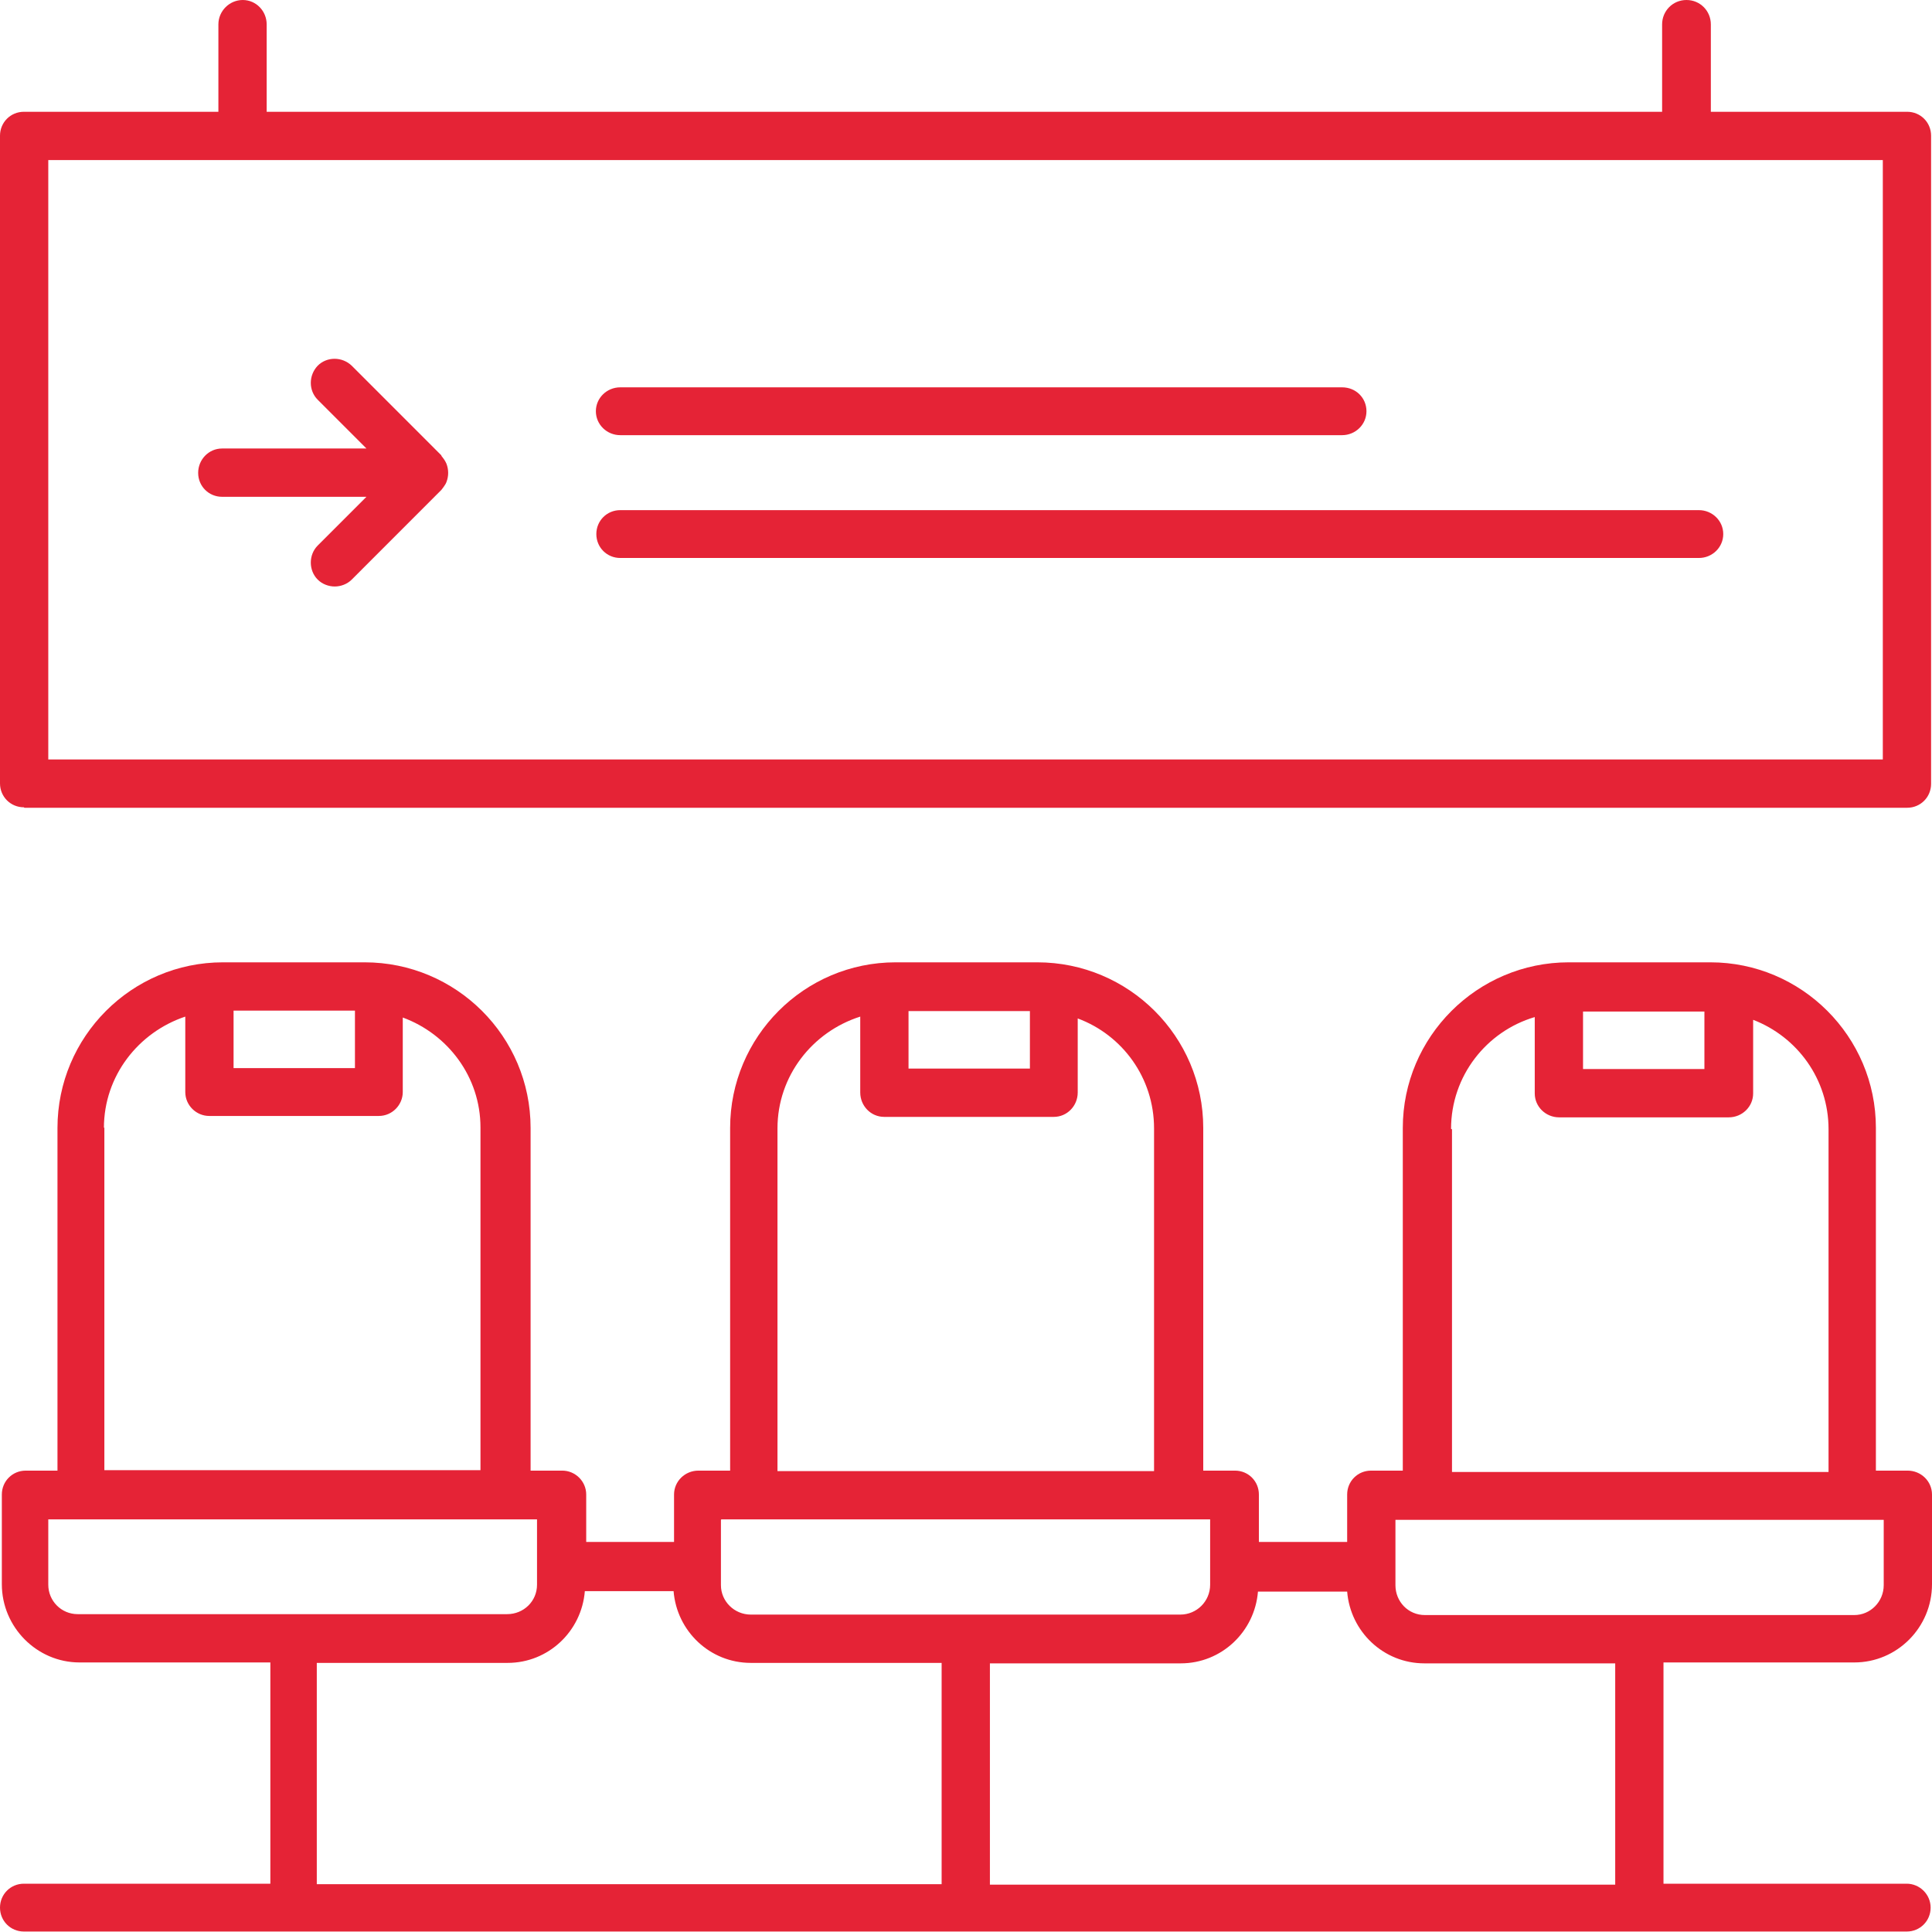 <svg xmlns="http://www.w3.org/2000/svg" width="104" height="104" viewBox="0 0 104 104" fill="none">
  <g clip-path="url(#clip0_251_2725)">
    <path d="M33.388 23.425H72.246C72.963 23.425 73.557 22.855 73.557 22.137C73.557 21.419 72.988 20.85 72.246 20.85H33.388C32.67 20.85 32.076 21.419 32.076 22.137C32.076 22.855 32.67 23.425 33.388 23.425Z" fill="#E52336"/>
    <path d="M91.452 27.461H33.388C32.67 27.461 32.101 28.03 32.101 28.749C32.101 29.467 32.67 30.036 33.388 30.036H91.452C92.169 30.036 92.763 29.467 92.763 28.749C92.763 28.03 92.169 27.461 91.452 27.461Z" fill="#E52336"/>
    <path d="M2.599 8.617H101.352V40.882H2.599V8.617ZM1.312 43.482H102.663C103.381 43.482 103.951 42.912 103.951 42.194V7.305C103.951 6.587 103.381 6.017 102.663 6.017H92.095V1.312C92.095 0.594 91.526 0 90.783 0C90.041 0 89.472 0.594 89.472 1.312V6.017H14.355V1.312C14.355 0.594 13.786 0 13.068 0C12.35 0 11.756 0.594 11.756 1.312V6.017H1.287C0.569 6.017 0 6.587 0 7.305V42.169C0 42.888 0.569 43.457 1.287 43.457L1.312 43.482Z" fill="#E52336"/>
    <path d="M23.76 24.514L18.934 19.686C18.414 19.19 17.597 19.19 17.102 19.686C16.607 20.206 16.607 21.023 17.102 21.518L19.726 24.143H11.954C11.237 24.143 10.667 24.737 10.667 25.455C10.667 26.173 11.237 26.743 11.954 26.743H19.726L17.102 29.367C16.607 29.863 16.607 30.705 17.102 31.2C17.35 31.448 17.696 31.571 18.018 31.571C18.34 31.571 18.686 31.448 18.934 31.2L23.76 26.371C23.76 26.371 23.983 26.099 24.032 25.95C24.156 25.628 24.156 25.282 24.032 24.96C23.958 24.787 23.859 24.663 23.76 24.539V24.514Z" fill="#E52336"/>
    <path d="M4.183 86.89C3.292 86.89 2.599 86.171 2.599 85.305V81.789H28.908V85.305C28.908 86.196 28.19 86.89 27.299 86.89H4.183ZM5.594 60.716C5.594 57.918 7.45 55.566 9.974 54.724V58.785C9.974 59.503 10.568 60.072 11.261 60.072H20.394C21.112 60.072 21.681 59.478 21.681 58.785V54.773C24.107 55.665 25.864 57.968 25.864 60.691V79.139H5.618V60.691L5.594 60.716ZM12.573 54.402H19.107V57.497H12.573V54.402ZM31.457 85.651H36.259C36.432 87.806 38.214 89.514 40.417 89.514H50.688V101.425H17.053V89.514H27.324C29.527 89.514 31.309 87.806 31.482 85.651H31.457ZM38.833 81.789H65.142V85.305C65.142 86.196 64.425 86.914 63.534 86.914H40.417C39.526 86.914 38.808 86.196 38.808 85.33V81.813L38.833 81.789ZM41.852 60.741C41.852 57.918 43.733 55.541 46.307 54.724V58.81C46.307 59.528 46.877 60.122 47.594 60.122H56.727C57.445 60.122 58.014 59.528 58.014 58.81V54.823C60.415 55.714 62.123 58.017 62.123 60.741V79.189H41.852V60.741ZM48.906 54.427H55.44V57.522H48.906V54.427ZM67.716 85.676H72.518C72.691 87.831 74.473 89.539 76.676 89.539H86.947V101.45H53.287V89.539H63.558C65.761 89.539 67.543 87.831 67.716 85.676ZM75.092 81.813H101.401V85.33C101.401 86.221 100.683 86.939 99.817 86.939H76.701C75.81 86.939 75.117 86.221 75.117 85.33V81.813H75.092ZM78.111 60.766C78.111 57.918 80.017 55.516 82.616 54.749V58.859C82.616 59.577 83.21 60.147 83.928 60.147H93.06C93.778 60.147 94.372 59.577 94.372 58.859V54.897C96.748 55.813 98.431 58.092 98.431 60.791V79.238H78.161V60.791L78.111 60.766ZM85.215 54.452H91.749V57.547H85.215V54.452ZM1.287 101.4C0.569 101.4 0 101.97 0 102.688C0 103.406 0.569 103.975 1.287 103.975H102.639C103.356 103.975 103.926 103.406 103.926 102.688C103.926 101.97 103.332 101.4 102.639 101.4H89.546V89.49H99.817C102.119 89.49 104 87.608 104 85.28V80.451C104 79.733 103.406 79.164 102.688 79.164H100.98V60.716C100.98 55.789 96.971 51.802 92.07 51.802H84.447C79.522 51.802 75.513 55.813 75.513 60.716V79.164H73.805C73.087 79.164 72.518 79.733 72.518 80.451V83.002H67.766V80.451C67.766 79.733 67.197 79.164 66.479 79.164H64.771V60.716C64.771 55.789 60.761 51.802 55.836 51.802H48.213C43.288 51.802 39.303 55.813 39.303 60.716V79.164H37.595C36.878 79.164 36.284 79.733 36.284 80.451V83.002H31.556V80.451C31.556 79.733 30.962 79.164 30.269 79.164H28.562V60.716C28.562 55.789 24.552 51.802 19.627 51.802H12.004C7.079 51.802 3.094 55.813 3.094 60.716V79.164H1.386C0.668 79.164 0.099 79.733 0.099 80.451V85.28C0.099 87.583 1.98 89.49 4.282 89.49H14.553V101.4H1.287Z" fill="#E52336"/>
  </g>
  <defs>
    <clipPath id="clip0_251_2725">
      <rect width="104" height="104" fill="white"/>
    </clipPath>
  </defs>
</svg>